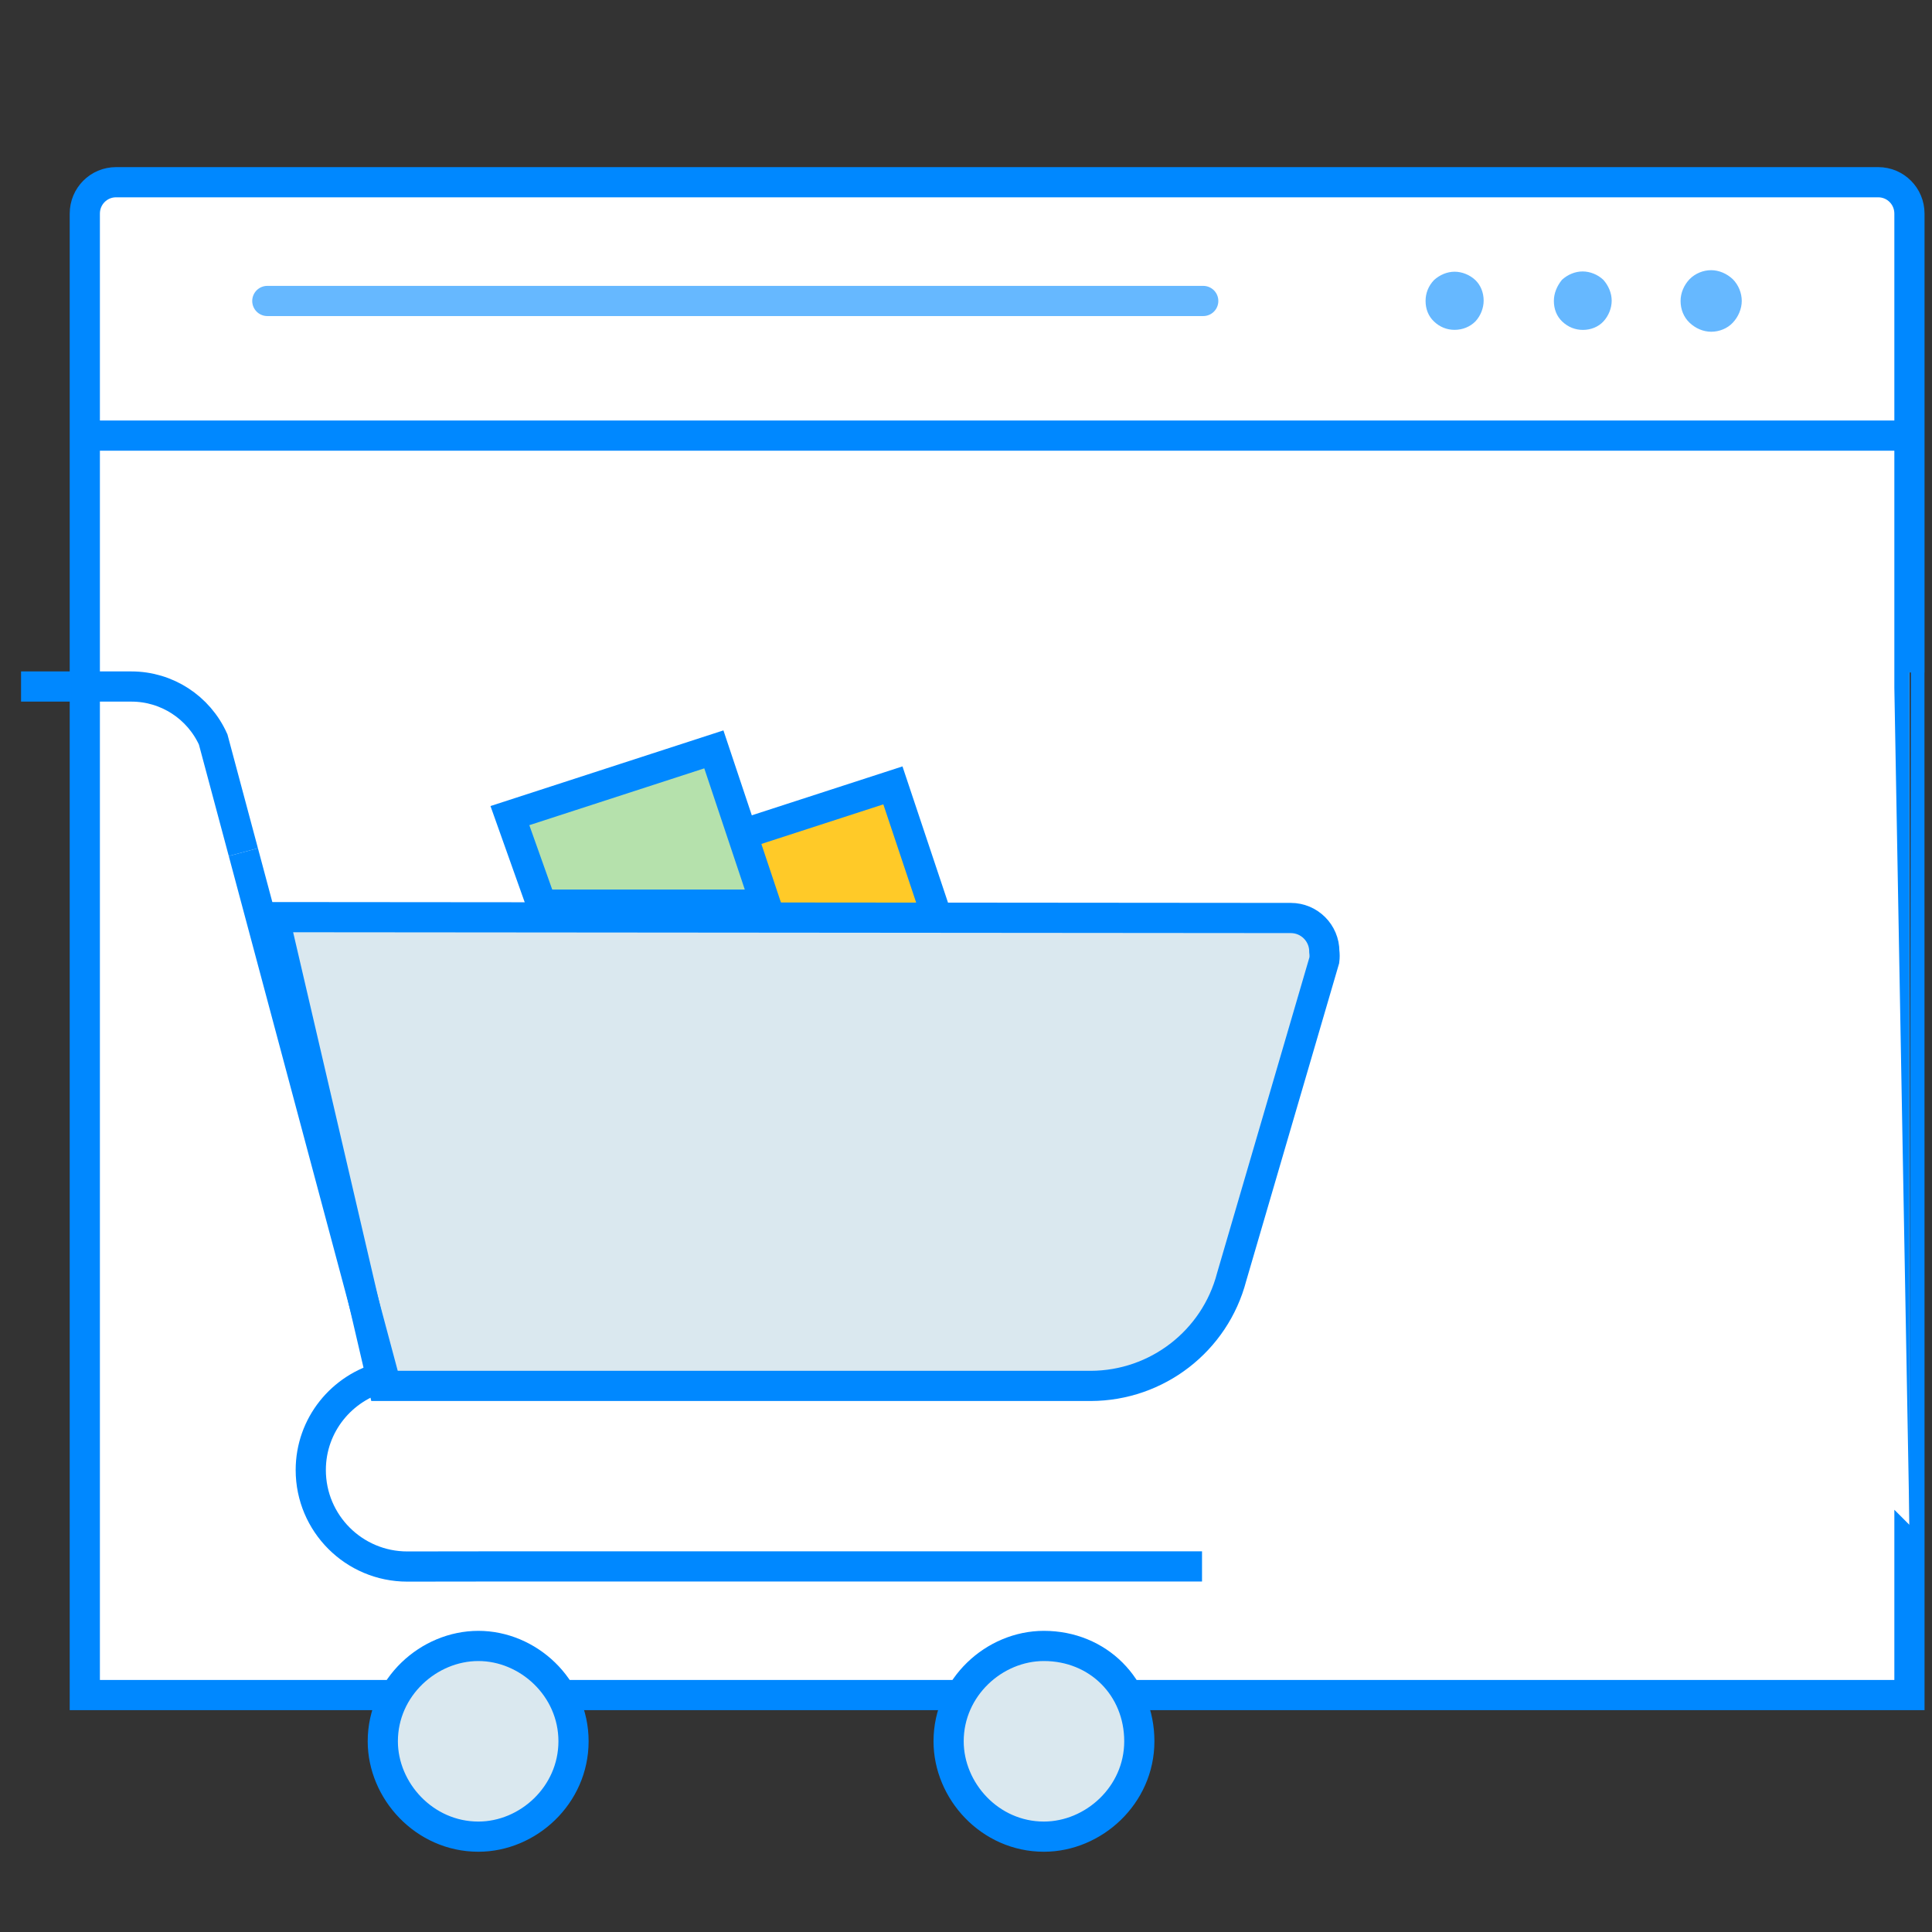 <svg xmlns="http://www.w3.org/2000/svg" xmlns:xlink="http://www.w3.org/1999/xlink" id="ecommerce_companies" x="0px" y="0px" width="96px" height="96px" viewBox="-16 -16 96 96" xml:space="preserve"><rect x="-16" y="-16" width="96" height="96" fill="#333333" stroke="none"/><g>	<path fill="#FFFFFF" stroke="#0088FF" stroke-width="1.5" stroke-miterlimit="10" d="M78.879,59.019v3.835v5.373h-90.665V-5.387   c0-0.863,0.693-1.559,1.552-1.559h87.56c0.861,0,1.553,0.696,1.553,1.559v18.114v4.689C78.879,17.416,78.879,17.416,78.879,59.019z    M-11.786,5.644h90.665"></path>	<path fill="#66B8FF" d="M61.211-1.045c0,0.4,0.138,0.757,0.414,1.021c0.292,0.277,0.645,0.417,1.029,0.417   c0.399,0,0.768-0.153,1.015-0.417c0.261-0.278,0.415-0.665,0.415-1.035c0-0.371-0.154-0.743-0.415-1.036   c-0.277-0.264-0.661-0.417-1.03-0.417S61.9-2.359,61.611-2.095C61.365-1.788,61.211-1.431,61.211-1.045z M69.028,0.484   c0.414,0,0.814-0.17,1.073-0.449c0.277-0.292,0.446-0.695,0.446-1.081c0-0.385-0.154-0.788-0.446-1.081   c-0.293-0.278-0.69-0.448-1.073-0.448c-0.386,0-0.783,0.153-1.075,0.448c-0.276,0.293-0.446,0.679-0.446,1.081   c0,0.417,0.153,0.803,0.446,1.081C68.245,0.314,68.631,0.484,69.028,0.484z M54.836-1.047c0,0.401,0.139,0.757,0.417,1.02   c0.289,0.278,0.642,0.417,1.025,0.417c0.4,0,0.769-0.154,1.032-0.417c0.26-0.278,0.412-0.665,0.412-1.035   c0-0.402-0.152-0.772-0.412-1.02c-0.276-0.262-0.664-0.417-1.032-0.417c-0.367,0-0.736,0.154-1.025,0.417   C54.975-1.788,54.836-1.431,54.836-1.047z"></path>			<line fill="none" stroke="#66B8FF" stroke-width="1.5" stroke-linecap="round" stroke-linejoin="round" stroke-miterlimit="10" x1="43.788" y1="-1.045" x2="-2.717" y2="-1.045"></line></g><g id="cart_3_">	<path fill="#FFCA28" stroke="#0088FF" stroke-width="1.5" stroke-miterlimit="10" d="M28.368,23.025l2.578,7.715H19.806   l-1.583-4.422L28.368,23.025z"></path>	<path fill="#B5E1AC" stroke="#0088FF" stroke-width="1.5" stroke-miterlimit="10" d="M19.471,21.236l2.578,7.714H10.91   l-1.573-4.423L19.471,21.236z"></path>	<path id="Rectangle_3_" fill="#DAE8EF" stroke="#0088FF" stroke-width="1.5" stroke-miterlimit="10" d="M-2.379,29.572   l5.423,23.293H38.2c3.29-0.008,6.167-2.229,6.999-5.41l4.606-15.745c0.018-0.144,0.018-0.283,0-0.426   c0-0.921-0.745-1.669-1.667-1.669L-2.379,29.572z"></path>	<g>		<path fill="none" stroke="#0088FF" stroke-width="1.5" stroke-miterlimit="10" d="M-3.908,26.342l-1.499-5.598    c-0.72-1.6-2.309-2.631-4.06-2.631h-5.487"></path>		<path fill="none" stroke="#0088FF" stroke-width="1.5" stroke-miterlimit="10" d="M-3.908,26.342l6.974,26.069    c-2.079,0.526-3.624,2.394-3.624,4.634c0,2.649,2.147,4.795,4.794,4.795c0.882,0,3.875-0.007,4.707-0.006h34.785"></path>	</g>	<path fill="#DAE8EF" stroke="#0088FF" stroke-width="1.5" stroke-miterlimit="10" d="M35.871,75.262   c-2.69,0-4.735-2.279-4.735-4.738c0-2.685,2.27-4.738,4.735-4.738c2.696,0,4.741,2.054,4.741,4.738   C40.612,73.207,38.335,75.262,35.871,75.262L35.871,75.262z"></path>	<path fill="#DAE8EF" stroke="#0088FF" stroke-width="1.5" stroke-miterlimit="10" d="M7.77,75.262   c-2.685,0-4.749-2.279-4.749-4.738c0-2.685,2.281-4.738,4.749-4.738c2.464,0,4.728,2.054,4.728,4.738   C12.496,73.207,10.234,75.262,7.77,75.262L7.77,75.262z"></path></g></svg>